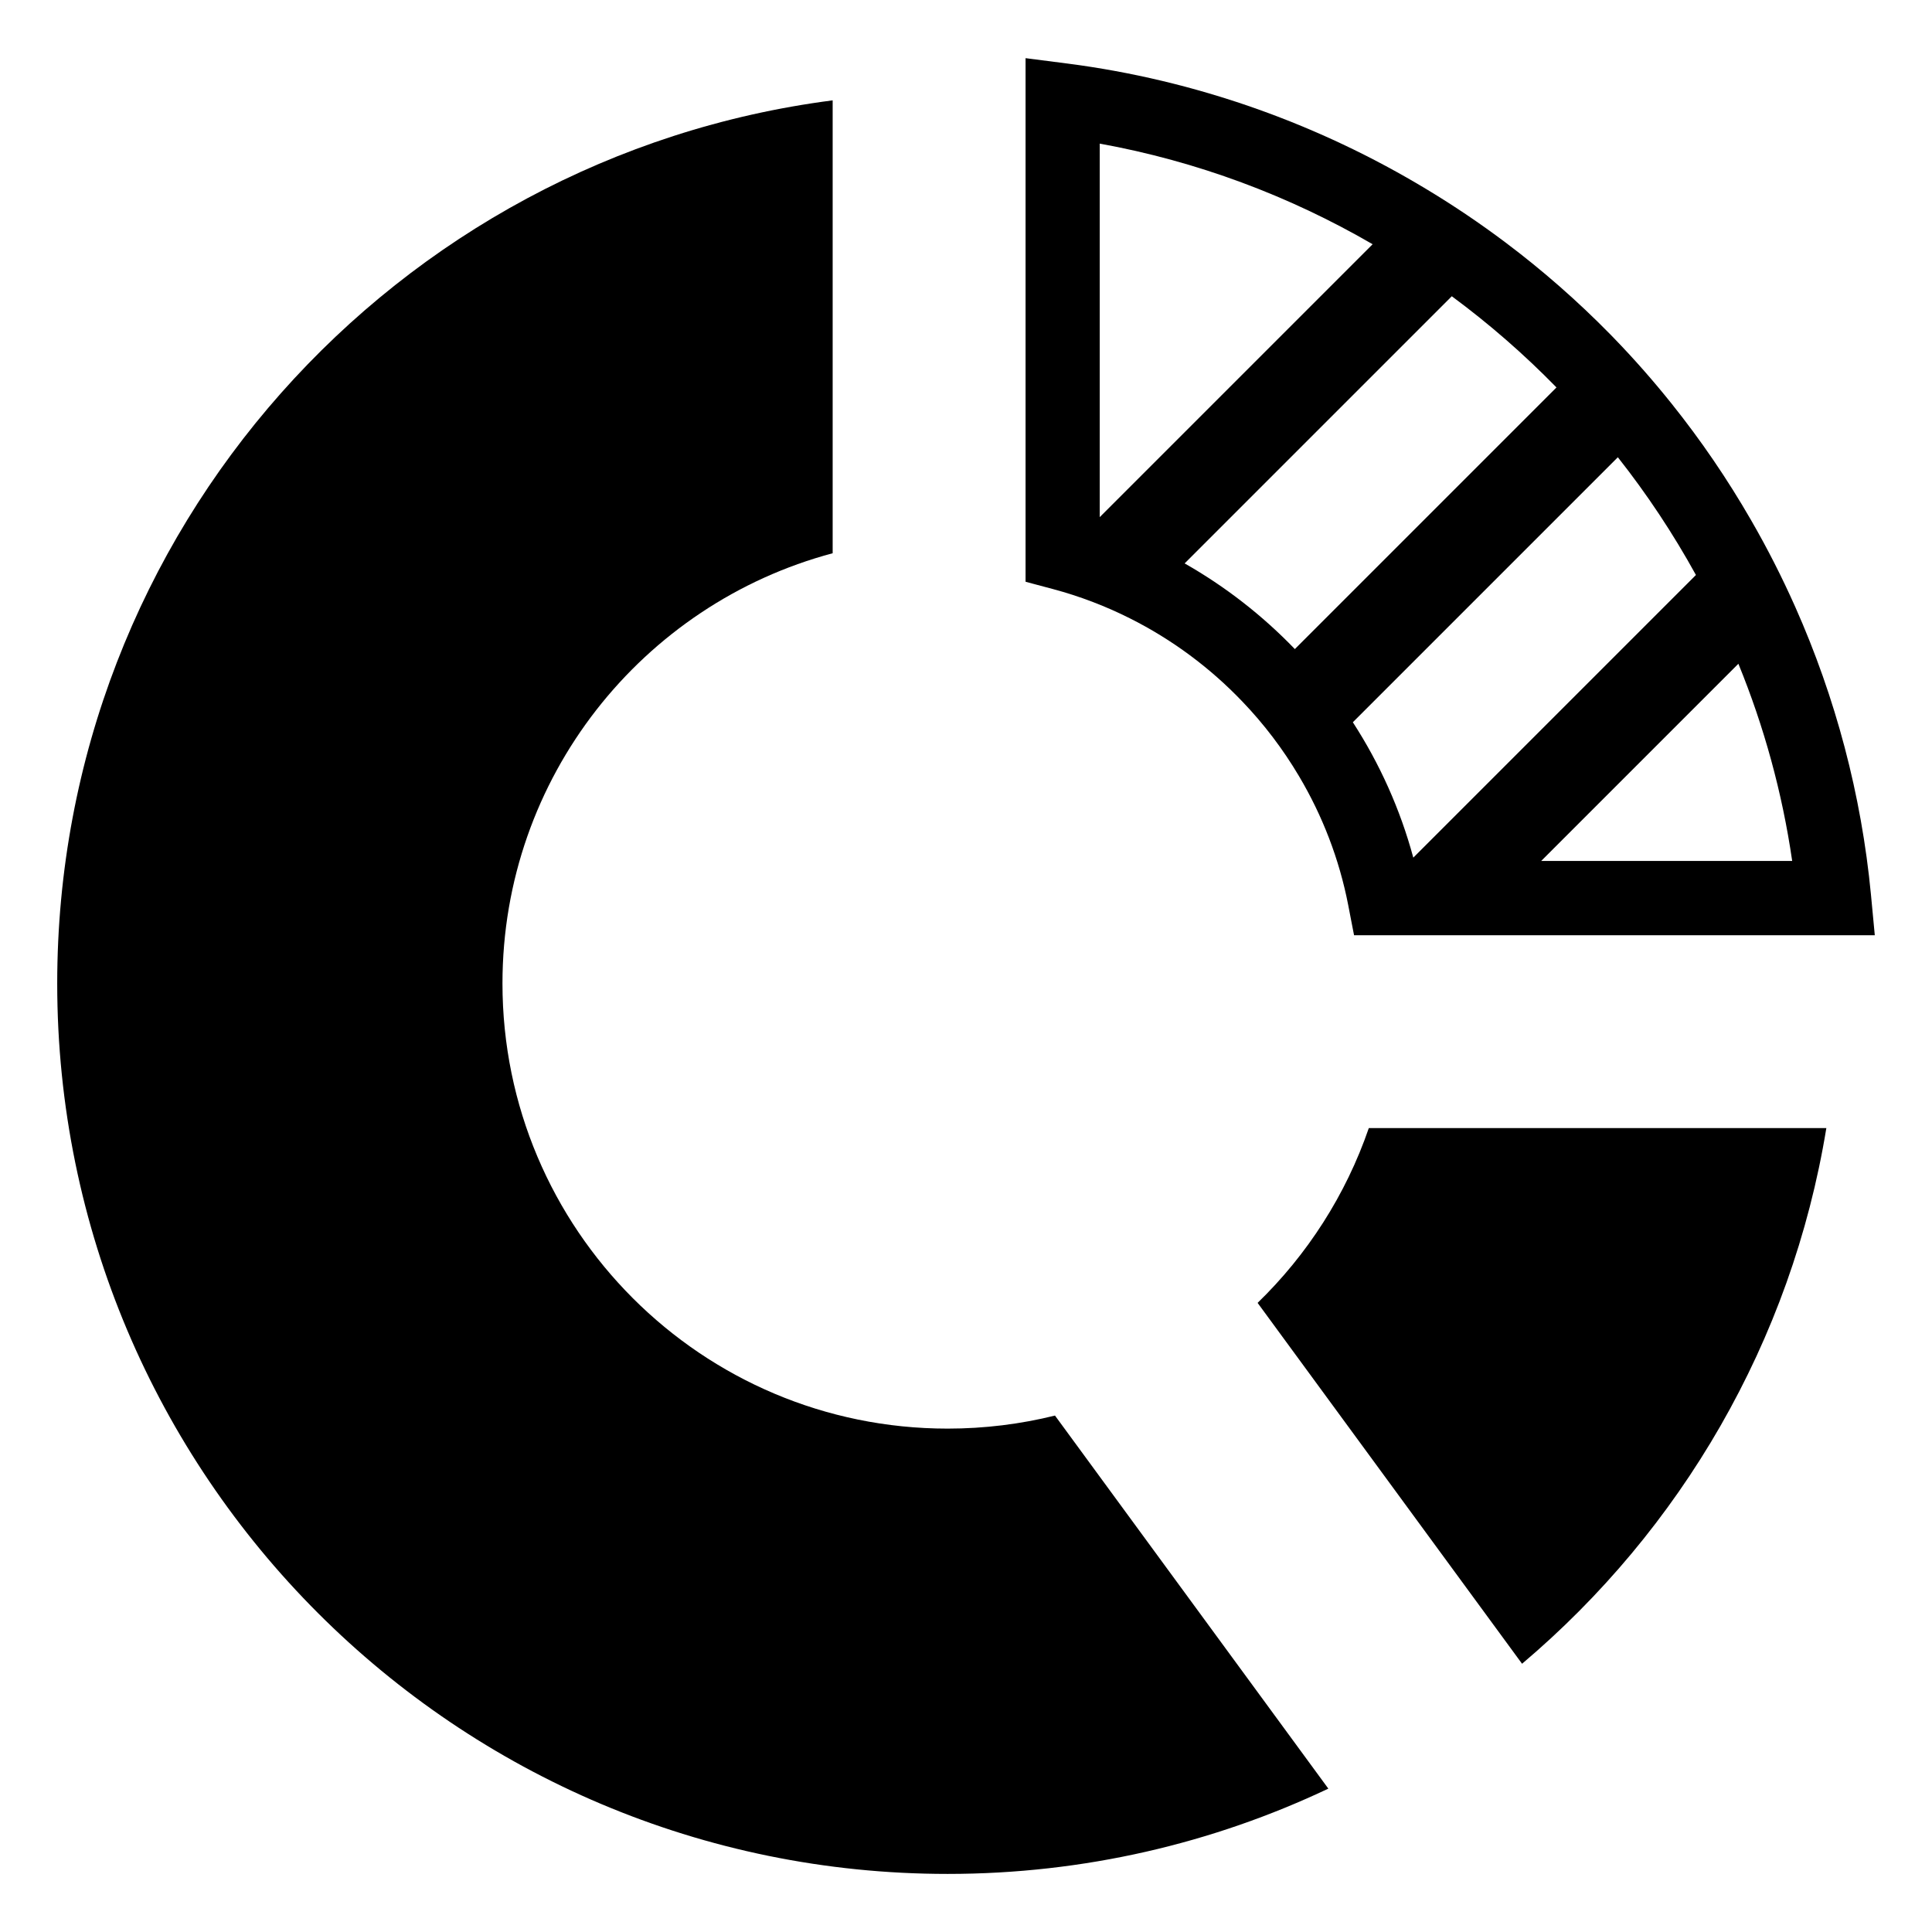 <?xml version="1.0" encoding="UTF-8"?>
<!-- Uploaded to: ICON Repo, www.svgrepo.com, Generator: ICON Repo Mixer Tools -->
<svg fill="#000000" width="800px" height="800px" version="1.1" viewBox="144 144 512 512" xmlns="http://www.w3.org/2000/svg">
 <g>
  <path d="m423.58 519.14c-9.109 2.258-18.633 3.457-28.441 3.457-65.164 0-117.98-52.828-117.98-117.98 0-54.625 37.117-100.57 87.504-114v-120.02c-115.93 14.953-205.5 114.02-205.5 234.03 0 130.33 105.65 235.98 235.98 235.98 36.094 0 70.289-8.117 100.88-22.602z"/>
  <path d="m547.36 584.91c41.965-35.473 71.383-85.316 80.641-141.96h-121.25c-6.094 17.734-16.305 33.551-29.473 46.328z"/>
  <path d="m639.82 381.06c-2.519-26.402-9.359-52.16-20.059-76.219-3.504-7.871-7.414-15.562-11.73-23.035-6.211-10.777-13.242-21.098-21.051-30.852-4.809-6.008-9.902-11.809-15.289-17.367-0.348-0.363-0.699-0.715-1.039-1.07-8.637-8.793-17.887-16.895-27.664-24.246-6.684-5.023-13.617-9.707-20.758-14.012-29.023-17.555-61.551-29.055-95.355-33.418l-11.09-1.426v138.75l2.008 0.543 5.289 1.41c7.094 1.898 13.895 4.504 20.332 7.738 11.188 5.606 21.277 13.113 29.836 22.074 5.731 5.977 10.77 12.617 15.004 19.766 6.195 10.438 10.676 21.98 13.043 34.195l0.754 3.906 0.789 4.055h138zm-204.38-199c25.867 4.684 50.254 13.863 72.32 26.664l-72.32 72.32zm22.5 111.25 70.801-70.801c9.895 7.305 19.176 15.398 27.742 24.168l-69.336 69.336c-8.559-8.887-18.391-16.562-29.207-22.703zm44.578 42.094 70.227-70.227c7.731 9.793 14.656 20.238 20.695 31.203l-74.902 74.902c-3.465-12.832-8.918-24.914-16.02-35.879zm49.91 36.762 52.262-52.262c6.777 16.578 11.617 34.086 14.258 52.262z"/>
 </g>
</svg>